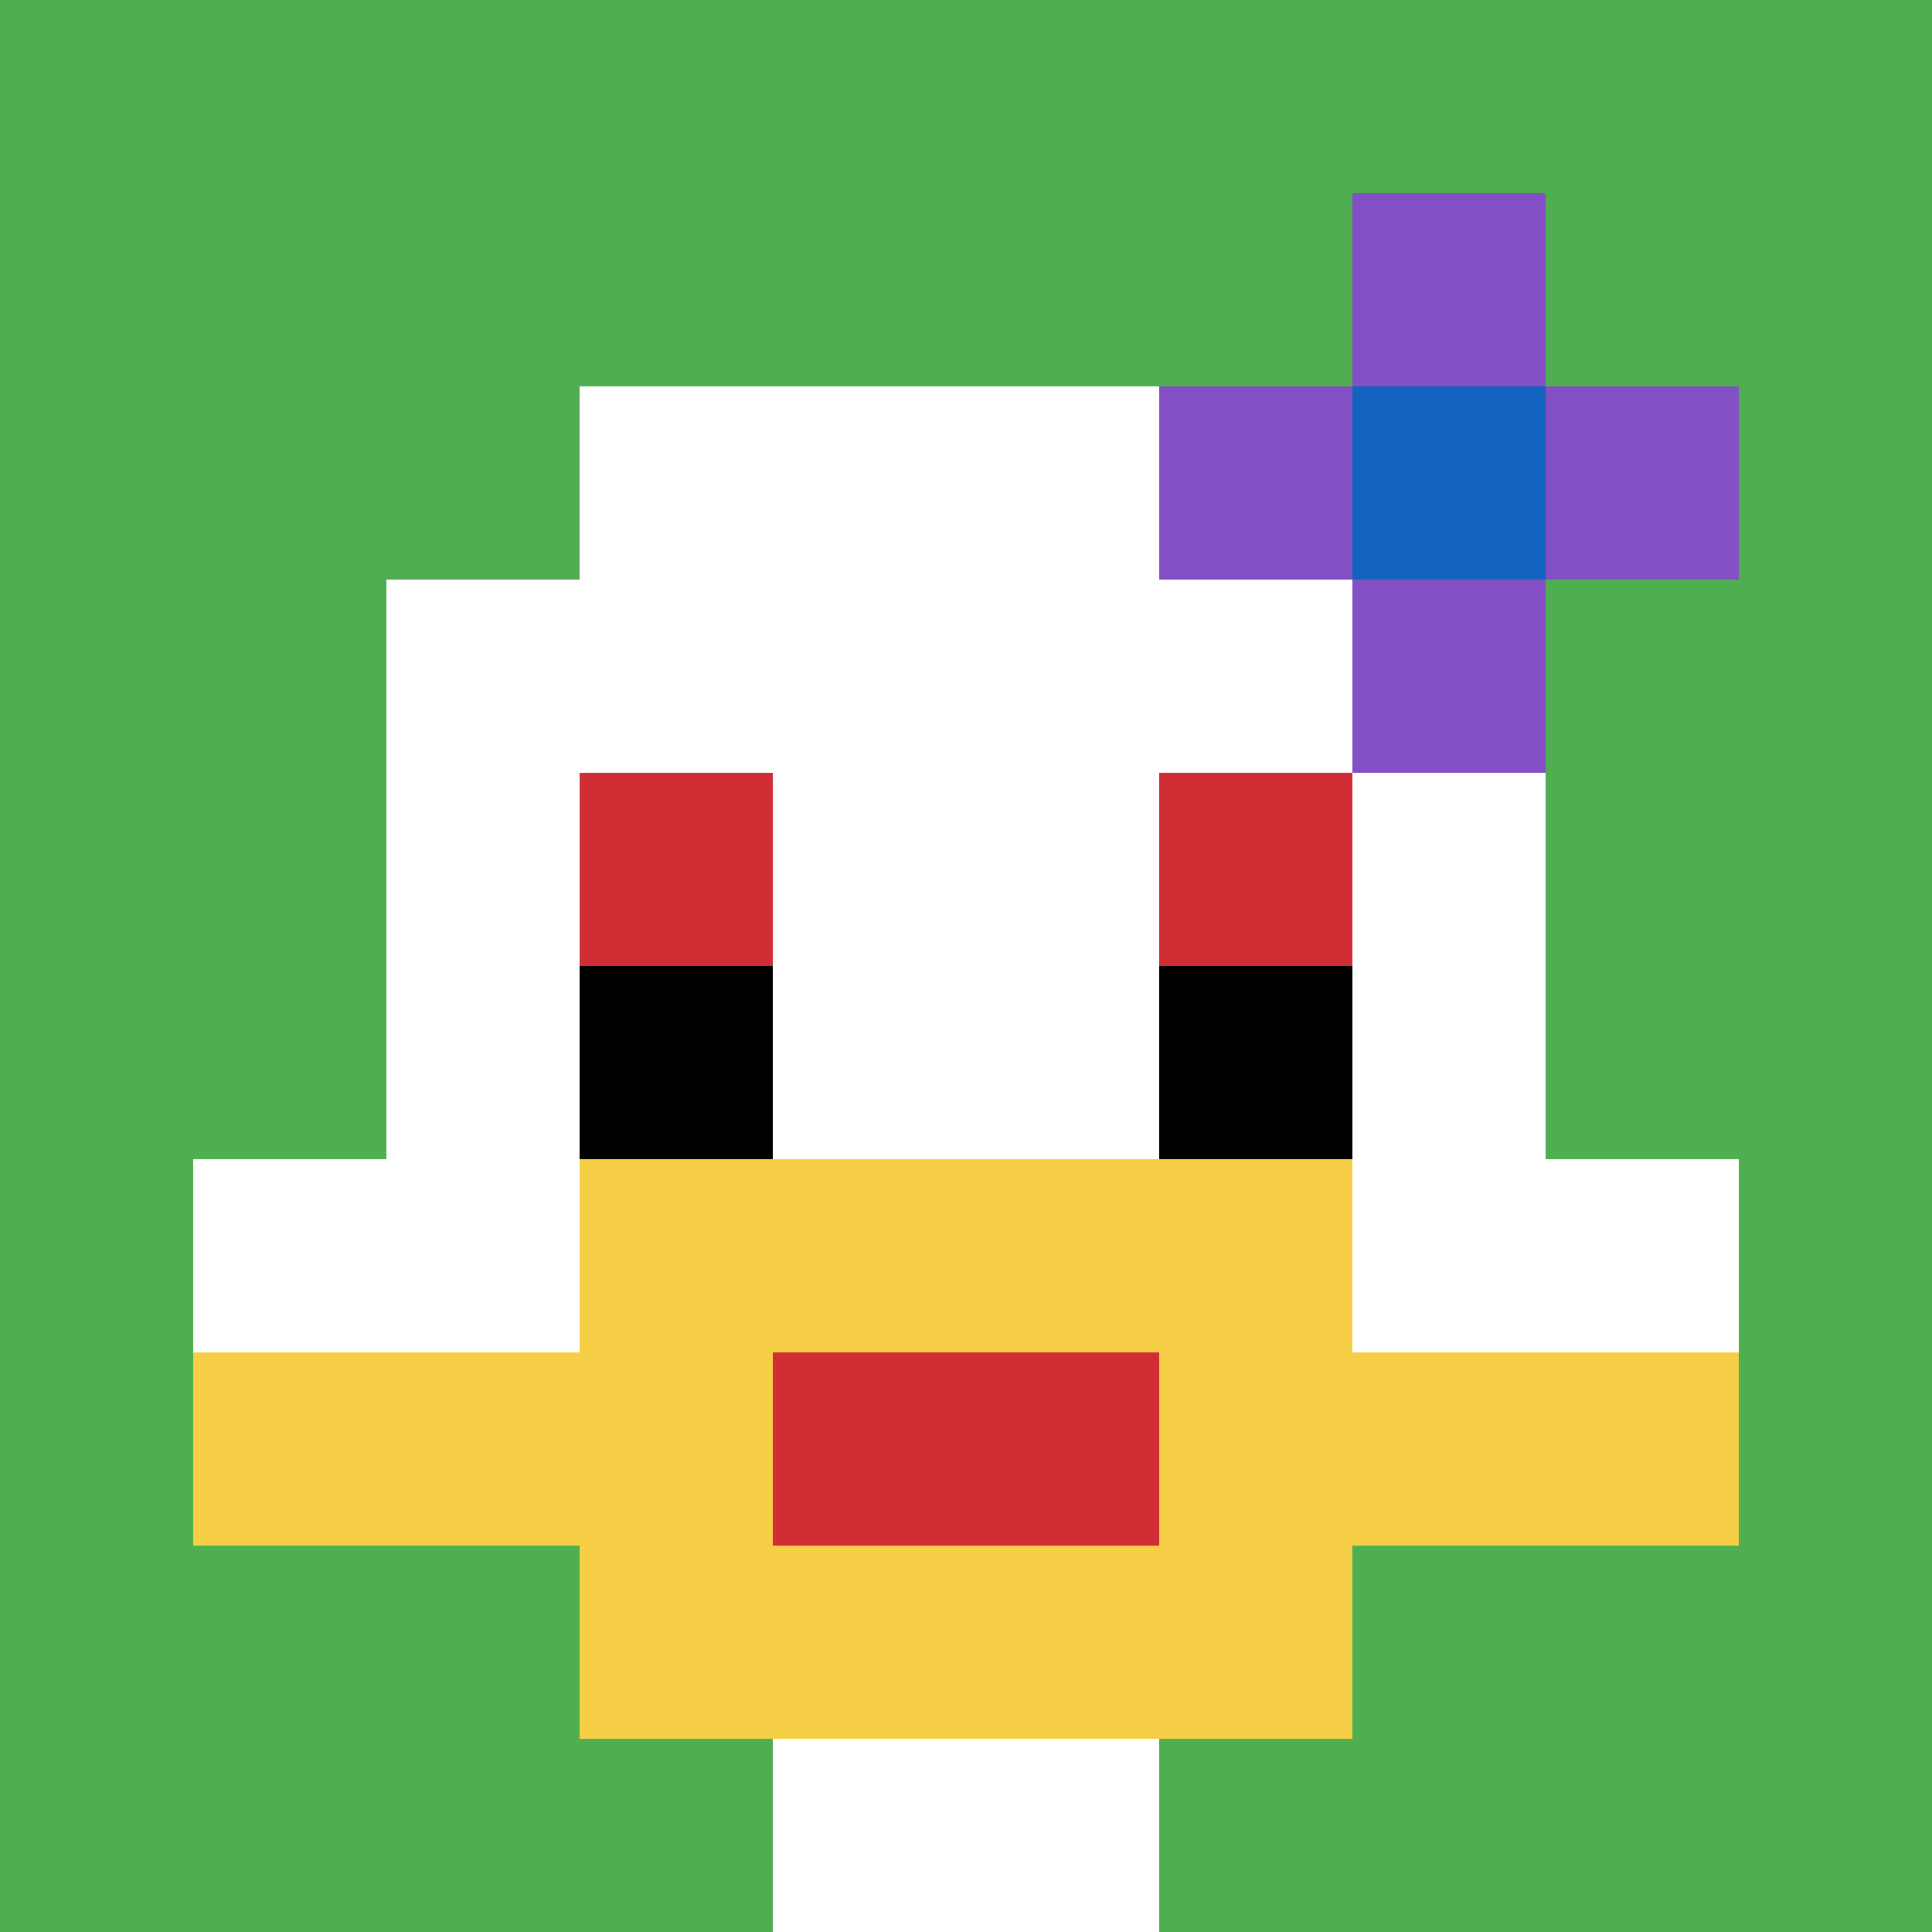 <svg xmlns="http://www.w3.org/2000/svg" version="1.1" width="879" height="879"><title>'goose-pfp-187267' by Dmitri Cherniak</title><desc>seed=187267
backgroundColor=#ffffff
padding=20
innerPadding=0
timeout=500
dimension=1
border=false
Save=function(){return n.handleSave()}
frame=26

Rendered at Wed Sep 11 2024 22:08:45 GMT+0800 (中国标准时间)
Generated in &lt;1ms
</desc><defs></defs><rect width="100%" height="100%" fill="#ffffff"></rect><g><g id="0-0"><rect x="0" y="0" height="879" width="879" fill="#4FAE4F"></rect><g><rect id="0-0-3-2-4-7" x="263.7" y="175.8" width="351.6" height="615.3" fill="#ffffff"></rect><rect id="0-0-2-3-6-5" x="175.8" y="263.7" width="527.4" height="439.5" fill="#ffffff"></rect><rect id="0-0-4-8-2-2" x="351.6" y="703.2" width="175.8" height="175.8" fill="#ffffff"></rect><rect id="0-0-1-6-8-1" x="87.9" y="527.4" width="703.2" height="87.9" fill="#ffffff"></rect><rect id="0-0-1-7-8-1" x="87.9" y="615.3" width="703.2" height="87.9" fill="#F7CF46"></rect><rect id="0-0-3-6-4-3" x="263.7" y="527.4" width="351.6" height="263.7" fill="#F7CF46"></rect><rect id="0-0-4-7-2-1" x="351.6" y="615.3" width="175.8" height="87.9" fill="#D12D35"></rect><rect id="0-0-3-4-1-1" x="263.7" y="351.6" width="87.9" height="87.9" fill="#D12D35"></rect><rect id="0-0-6-4-1-1" x="527.4" y="351.6" width="87.9" height="87.9" fill="#D12D35"></rect><rect id="0-0-3-5-1-1" x="263.7" y="439.5" width="87.9" height="87.9" fill="#000000"></rect><rect id="0-0-6-5-1-1" x="527.4" y="439.5" width="87.9" height="87.9" fill="#000000"></rect><rect id="0-0-6-2-3-1" x="527.4" y="175.8" width="263.7" height="87.9" fill="#834FC4"></rect><rect id="0-0-7-1-1-3" x="615.3" y="87.9" width="87.9" height="263.7" fill="#834FC4"></rect><rect id="0-0-7-2-1-1" x="615.3" y="175.8" width="87.9" height="87.9" fill="#1263BD"></rect></g><rect x="0" y="0" stroke="white" stroke-width="0" height="879" width="879" fill="none"></rect></g></g></svg>